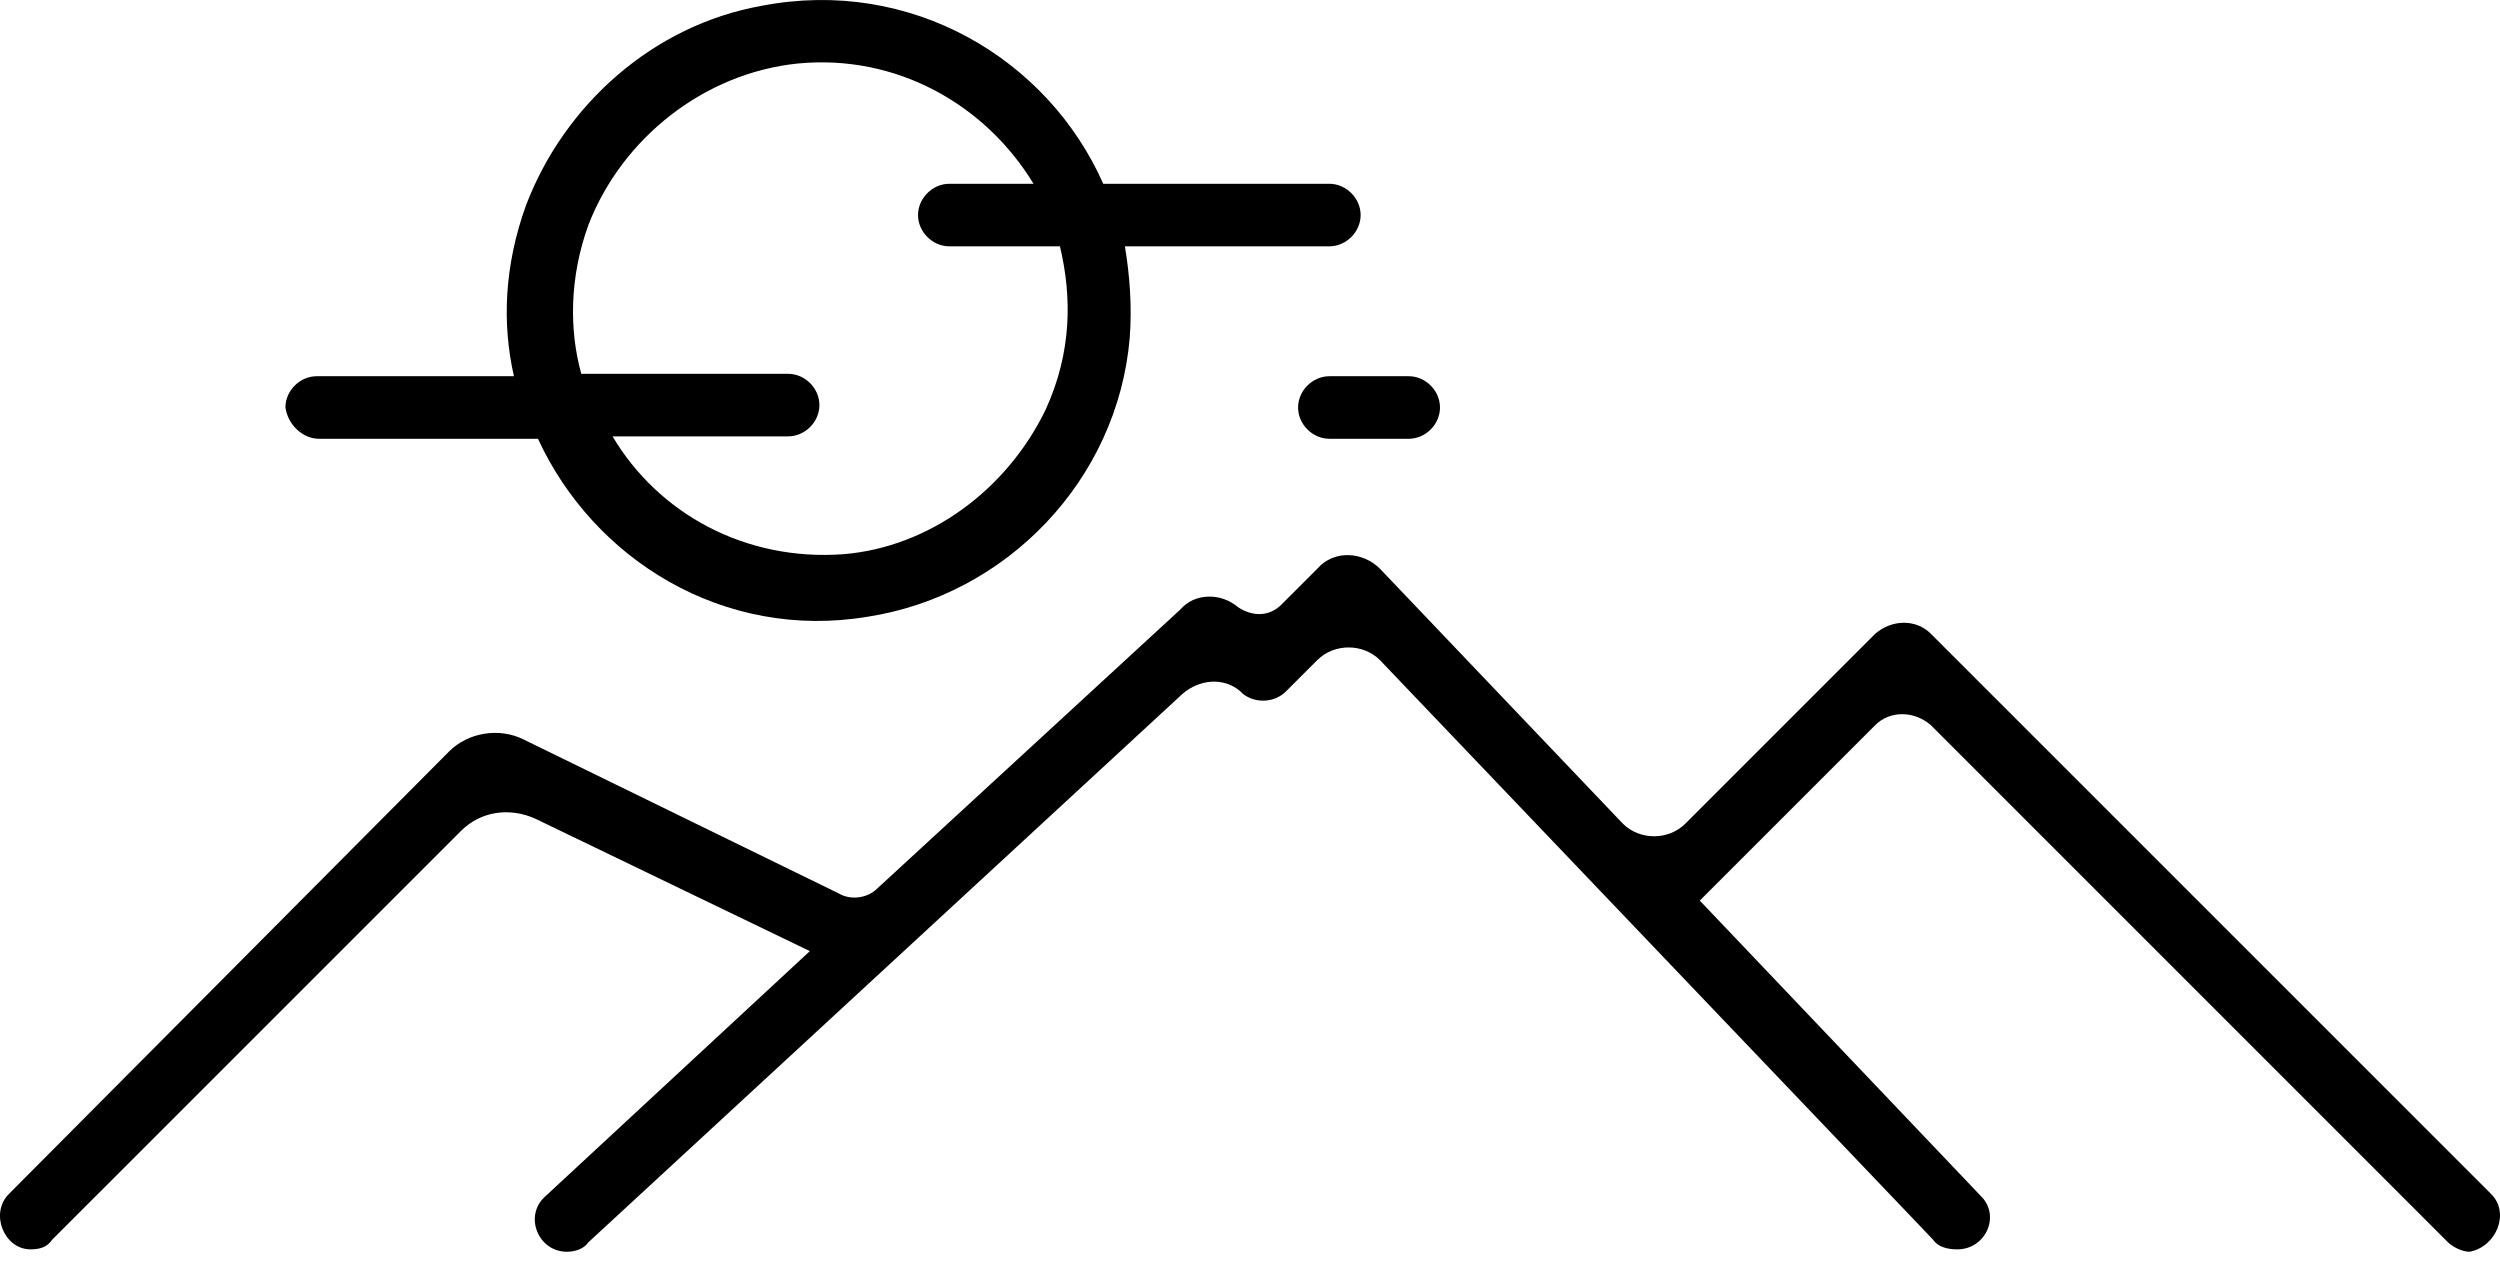 <svg xmlns="http://www.w3.org/2000/svg" width="47" height="24" viewBox="0 0 47 24" fill="none"><path d="M46.834 22.448L36.297 11.912C36.026 11.64 35.574 11.64 35.257 11.912L31.685 15.484C31.368 15.801 30.826 15.801 30.509 15.484L25.942 10.691C25.625 10.374 25.083 10.329 24.766 10.691L24.088 11.369C23.862 11.595 23.545 11.595 23.274 11.414C22.957 11.143 22.46 11.143 22.189 11.46L16.491 16.705C16.31 16.886 15.993 16.931 15.767 16.796L9.843 13.902C9.391 13.675 8.803 13.766 8.442 14.128L0.166 22.448C-0.196 22.81 0.076 23.488 0.573 23.488C0.754 23.488 0.89 23.443 0.98 23.307L8.668 15.62C9.029 15.258 9.572 15.168 10.069 15.394L15.225 17.881L10.25 22.493C9.843 22.855 10.115 23.533 10.657 23.533C10.793 23.533 10.974 23.488 11.064 23.353L22.234 13.042C22.55 12.771 23.003 12.726 23.319 12.997L23.364 13.042C23.59 13.223 23.952 13.223 24.178 12.997L24.766 12.409C25.083 12.093 25.625 12.093 25.942 12.409L36.343 23.307C36.433 23.443 36.614 23.488 36.795 23.488C37.337 23.488 37.609 22.855 37.247 22.493L31.956 16.931L35.257 13.63C35.529 13.359 35.981 13.359 36.297 13.63L46.02 23.353C46.11 23.443 46.291 23.533 46.427 23.533C46.924 23.443 47.196 22.81 46.834 22.448Z" fill="black"></path><path d="M5.999 8.249H10.114C11.155 10.51 13.596 12.047 16.31 11.595C18.932 11.188 21.013 9.018 21.239 6.35C21.284 5.762 21.239 5.174 21.148 4.631H24.992C25.308 4.631 25.58 4.36 25.58 4.043C25.58 3.727 25.308 3.455 24.992 3.455H20.741C19.701 1.104 17.124 -0.433 14.32 0.109C12.285 0.471 10.612 1.963 9.888 3.862C9.481 4.993 9.436 6.078 9.662 7.073H5.954C5.638 7.073 5.366 7.344 5.366 7.661C5.411 7.978 5.683 8.249 5.999 8.249ZM11.064 4.224C11.697 2.596 13.235 1.375 14.998 1.194C16.852 1.014 18.525 1.963 19.43 3.455H17.847C17.531 3.455 17.259 3.727 17.259 4.043C17.259 4.36 17.531 4.631 17.847 4.631H19.927C20.153 5.581 20.153 6.621 19.656 7.706C18.932 9.199 17.485 10.284 15.857 10.419C14.003 10.555 12.375 9.651 11.516 8.204H14.817C15.134 8.204 15.405 7.932 15.405 7.616C15.405 7.299 15.134 7.028 14.817 7.028H10.928C10.702 6.214 10.702 5.219 11.064 4.224Z" fill="black"></path><path d="M24.404 7.661C24.404 7.978 24.676 8.249 24.992 8.249H26.484C26.801 8.249 27.072 7.978 27.072 7.661C27.072 7.344 26.801 7.073 26.484 7.073H24.992C24.676 7.073 24.404 7.344 24.404 7.661Z" fill="black"></path></svg>